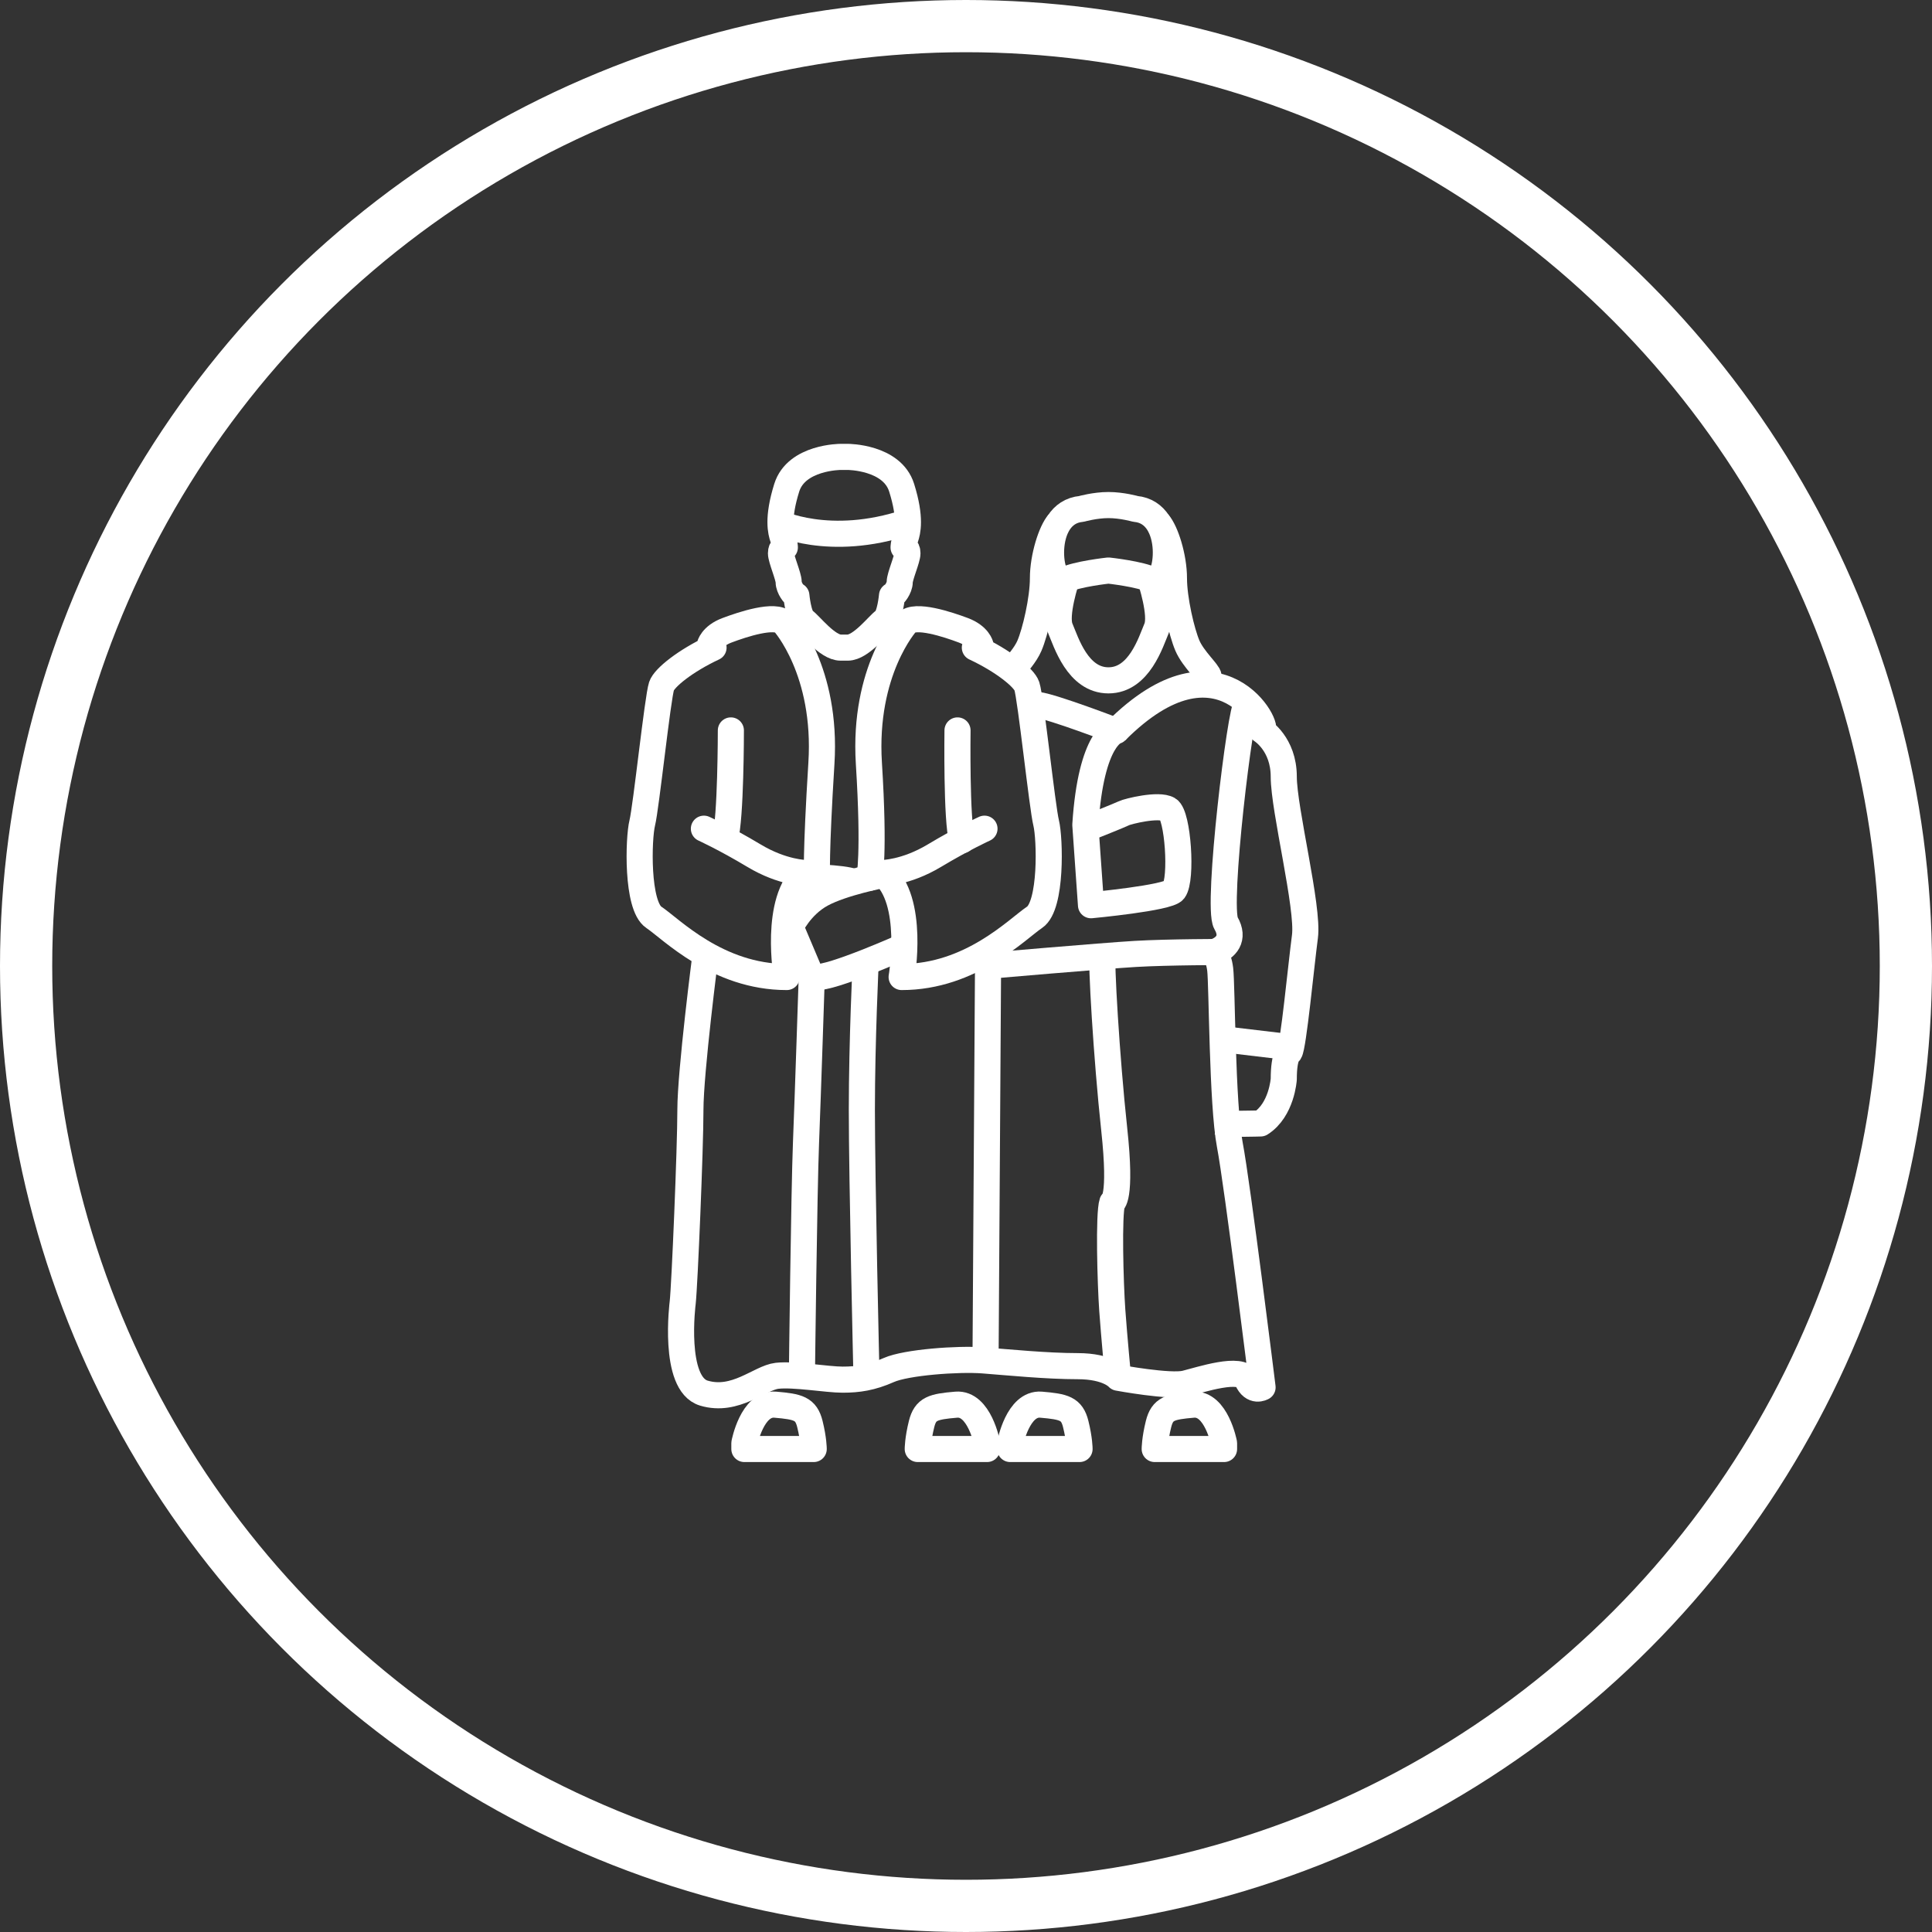 <?xml version="1.0" encoding="UTF-8"?>
<svg width="74px" height="74px" viewBox="0 0 74 74" version="1.1" xmlns="http://www.w3.org/2000/svg" xmlns:xlink="http://www.w3.org/1999/xlink">
    <rect x="0" y="0" width="74" height="74" fill="#333333" stroke="none"/>
    <title>Ikoni_Henkilö</title>
    <g id="Mobile" stroke="none" stroke-width="1" fill="none" fill-rule="evenodd">
        <g id="3.0-Nähtävyydet-haku" transform="translate(-18, -210)" stroke="#FFFFFF">
            <g id="Group" transform="translate(19, 211)">
                <circle id="Oval-Copy" stroke-width="2" cx="36" cy="36" r="36"></circle>
                <g transform="translate(22, 15)" id="Group-54" stroke-linejoin="round">
                    <g transform="translate(1, 1)" id="Group-53">
                        <path d="M3.994,10.977 C3.994,10.977 3.994,14.373 3.772,15.11" id="Stroke-1" stroke-linecap="round"></path>
                        <path d="M10.635,19.242 C10.635,19.242 7.831,20.496 7.241,20.423" id="Stroke-3"></path>
                        <path d="M6.716,16.585 C6.716,16.585 8.304,16.606 8.695,16.78" id="Stroke-5"></path>
                        <path d="M7.294,16.58 C7.294,16.58 7.241,15.774 7.462,12.232 C7.684,8.69 6.026,6.856 6.026,6.856 C5.697,6.498 4.437,6.919 3.847,7.141 C3.256,7.362 3.183,7.731 3.183,7.731 L3.33,7.805 C2.257,8.307 1.446,8.956 1.338,9.281 C1.19,9.723 0.747,13.929 0.6,14.519 C0.452,15.11 0.379,17.692 1.043,18.135 C1.707,18.578 3.478,20.422 6.134,20.422 C6.134,20.422 5.617,17.471 6.872,16.438 C6.872,16.438 5.986,16.438 4.88,15.774 C3.773,15.11 2.961,14.741 2.961,14.741" id="Stroke-7" stroke-linecap="round"></path>
                        <path d="M12.675,10.977 C12.675,10.977 12.627,14.445 12.849,15.184" id="Stroke-9" stroke-linecap="round"></path>
                        <path d="M8.469,7.805 C8.986,7.805 9.65,6.92 9.871,6.772 C10.093,6.625 10.166,5.813 10.166,5.813 C10.24,5.813 10.461,5.518 10.461,5.296 C10.461,5.075 10.757,4.411 10.757,4.19 C10.757,3.968 10.609,3.968 10.609,3.968 C10.609,3.968 10.609,3.821 10.683,3.599 C10.757,3.378 10.905,2.862 10.535,1.681 C10.166,0.5 8.469,0.5 8.469,0.5 L8.2,0.5 C8.2,0.5 6.503,0.5 6.134,1.681 C5.765,2.862 5.913,3.378 5.987,3.599 C6.061,3.821 6.061,3.968 6.061,3.968 C6.061,3.968 5.913,3.968 5.913,4.19 C5.913,4.411 6.208,5.075 6.208,5.296 C6.208,5.518 6.429,5.813 6.503,5.813 C6.503,5.813 6.577,6.625 6.798,6.772 C7.02,6.92 7.684,7.805 8.2,7.805 L8.469,7.805 Z" id="Stroke-11"></path>
                        <path d="M9.299,16.624 C9.299,16.624 9.502,15.774 9.28,12.232 C9.06,8.69 10.717,6.856 10.717,6.856 C11.045,6.499 12.306,6.919 12.897,7.141 C13.486,7.362 13.561,7.731 13.561,7.731 L13.339,7.805 C14.412,8.307 15.223,8.956 15.331,9.281 C15.479,9.723 15.922,13.929 16.07,14.52 C16.217,15.11 16.29,17.692 15.626,18.135 C14.962,18.578 13.192,20.422 10.535,20.422 C10.535,20.422 11.052,17.471 9.797,16.438 C9.797,16.438 10.683,16.438 11.789,15.774 C12.897,15.11 13.708,14.741 13.708,14.741" id="Stroke-13" stroke-linecap="round"></path>
                        <path d="M4.511,38.278 C4.511,38.278 4.806,36.729 5.692,36.802 C6.577,36.877 6.872,36.95 7.02,37.541 C7.167,38.131 7.167,38.5 7.167,38.5 L4.511,38.5 L4.511,38.278 Z" id="Stroke-15"></path>
                        <path d="M13.807,38.278 C13.807,38.278 13.512,36.729 12.627,36.802 C11.742,36.877 11.447,36.95 11.299,37.541 C11.152,38.131 11.152,38.5 11.152,38.5 L13.807,38.5 L13.807,38.278 Z" id="Stroke-17"></path>
                        <path d="M6.716,35.616 C6.716,35.616 6.798,28.612 6.872,26.767 C6.945,24.923 7.092,20.422 7.092,20.422 L6.281,18.504 C6.281,18.504 6.651,17.692 7.462,17.249 C8.274,16.806 9.823,16.512 9.823,16.512" id="Stroke-19"></path>
                        <path d="M9.186,35.636 C9.186,35.636 9.011,28.17 9.011,25.514 C9.011,22.858 9.159,19.832 9.159,19.832" id="Stroke-21"></path>
                        <path d="M22.884,38.278 C22.884,38.278 22.588,36.729 21.703,36.802 C20.818,36.877 20.523,36.95 20.375,37.541 C20.228,38.131 20.228,38.5 20.228,38.5 L22.884,38.5 L22.884,38.278 Z" id="Stroke-23"></path>
                        <path d="M14.693,38.278 C14.693,38.278 14.988,36.729 15.874,36.802 C16.758,36.877 17.054,36.95 17.202,37.541 C17.349,38.131 17.349,38.5 17.349,38.5 L14.693,38.5 L14.693,38.278 Z" id="Stroke-25"></path>
                        <path d="M22.293,8.912 C22.293,8.765 21.703,8.248 21.481,7.731 C21.26,7.215 20.965,5.96 20.965,5.149 C20.965,4.337 20.648,3.342 20.364,3.028" id="Stroke-27"></path>
                        <path d="M14.771,8.666 C14.96,8.431 15.281,8.082 15.43,7.731 C15.652,7.215 15.947,5.96 15.947,5.149 C15.947,4.337 16.264,3.341 16.548,3.027" id="Stroke-29"></path>
                        <path d="M17.423,2.492 C15.8,2.639 16.169,5.517 16.759,5.222 C17.236,4.984 18.456,4.853 18.456,4.853 C18.456,4.853 19.678,4.984 20.153,5.222 C20.744,5.517 21.112,2.639 19.489,2.492 C19.489,2.492 18.973,2.345 18.456,2.345 C17.94,2.345 17.423,2.492 17.423,2.492 Z" id="Stroke-31"></path>
                        <path d="M15.749,10 C16.339,10.074 18.749,11 18.749,11 C18.749,11 17.792,11.199 17.571,14.593 L17.788,17.672 C17.788,17.672 20.744,17.397 20.965,17.102 C21.284,16.676 21.118,14.221 20.749,14 C20.38,13.779 19.194,14.077 19.047,14.15 C18.899,14.224 17.771,14.673 17.771,14.673" id="Stroke-33"></path>
                        <path d="M16.854,5.18 C16.854,5.18 16.39,6.55 16.611,7.067 C16.833,7.583 17.275,9.059 18.456,9.059 C19.636,9.059 20.08,7.583 20.3,7.067 C20.522,6.55 20.058,5.18 20.058,5.18" id="Stroke-35"></path>
                        <path d="M22.749,26 C22.896,26.074 24.285,26.03 24.285,26.03 C25.097,25.514 25.171,24.333 25.171,24.333 C25.171,23.374 25.393,23.3 25.393,23.3 C25.54,23.079 25.835,19.979 25.982,18.873 C26.13,17.766 25.171,14.003 25.171,12.749 C25.171,11.494 24.332,10.978 24.332,10.978 C24.749,11 22.749,7 18.749,11" id="Stroke-37"></path>
                        <path d="M23.749,10 C23.524,10.028 22.588,17.72 22.957,18.356 C23.299,18.945 22.957,19.315 22.515,19.463" id="Stroke-39"></path>
                        <path d="M22.44,19.463 C22.44,19.463 22.662,19.537 22.736,20.127 C22.809,20.718 22.809,25.292 23.104,26.842 C23.4,28.392 24.359,36.139 24.359,36.139 C24.359,36.139 23.99,36.36 23.768,35.844 C23.547,35.327 21.998,35.844 21.408,35.991 C20.817,36.139 18.825,35.77 18.825,35.77 C18.825,35.77 18.456,35.327 17.275,35.327 C16.094,35.327 14.619,35.18 13.66,35.106 C12.701,35.032 10.709,35.18 10.044,35.475 C9.38,35.77 8.864,35.844 8.273,35.844 C7.683,35.844 6.428,35.622 5.764,35.696 C5.1,35.77 4.172,36.721 2.961,36.36 C1.749,36 2.149,32.893 2.149,32.893 C2.223,32.229 2.444,26.989 2.444,25.514 C2.444,24.038 3.025,19.552 3.025,19.552" id="Stroke-41"></path>
                        <path d="M18.235,19.537 C18.161,19.758 18.382,23.521 18.677,26.251 C18.972,28.981 18.603,29.056 18.603,29.056 C18.456,29.498 18.53,32.154 18.603,33.187 C18.677,34.221 18.825,35.769 18.825,35.769" id="Stroke-43"></path>
                        <path d="M13.749,20 C13.749,20 18.235,19.611 19.489,19.537 C20.744,19.463 22.957,19.463 22.957,19.463" id="Stroke-45"></path>
                        <path d="M5.749,3 C5.749,3 7.749,4 10.749,3" id="Stroke-47"></path>
                        <line x1="13.749" y1="35" x2="13.848" y2="19.432" id="Stroke-49"></line>
                        <line x1="25.448" y1="23.114" x2="22.827" y2="22.803" id="Stroke-51"></line>
                    </g>
                </g>
            </g>
        </g>
    </g>
</svg>